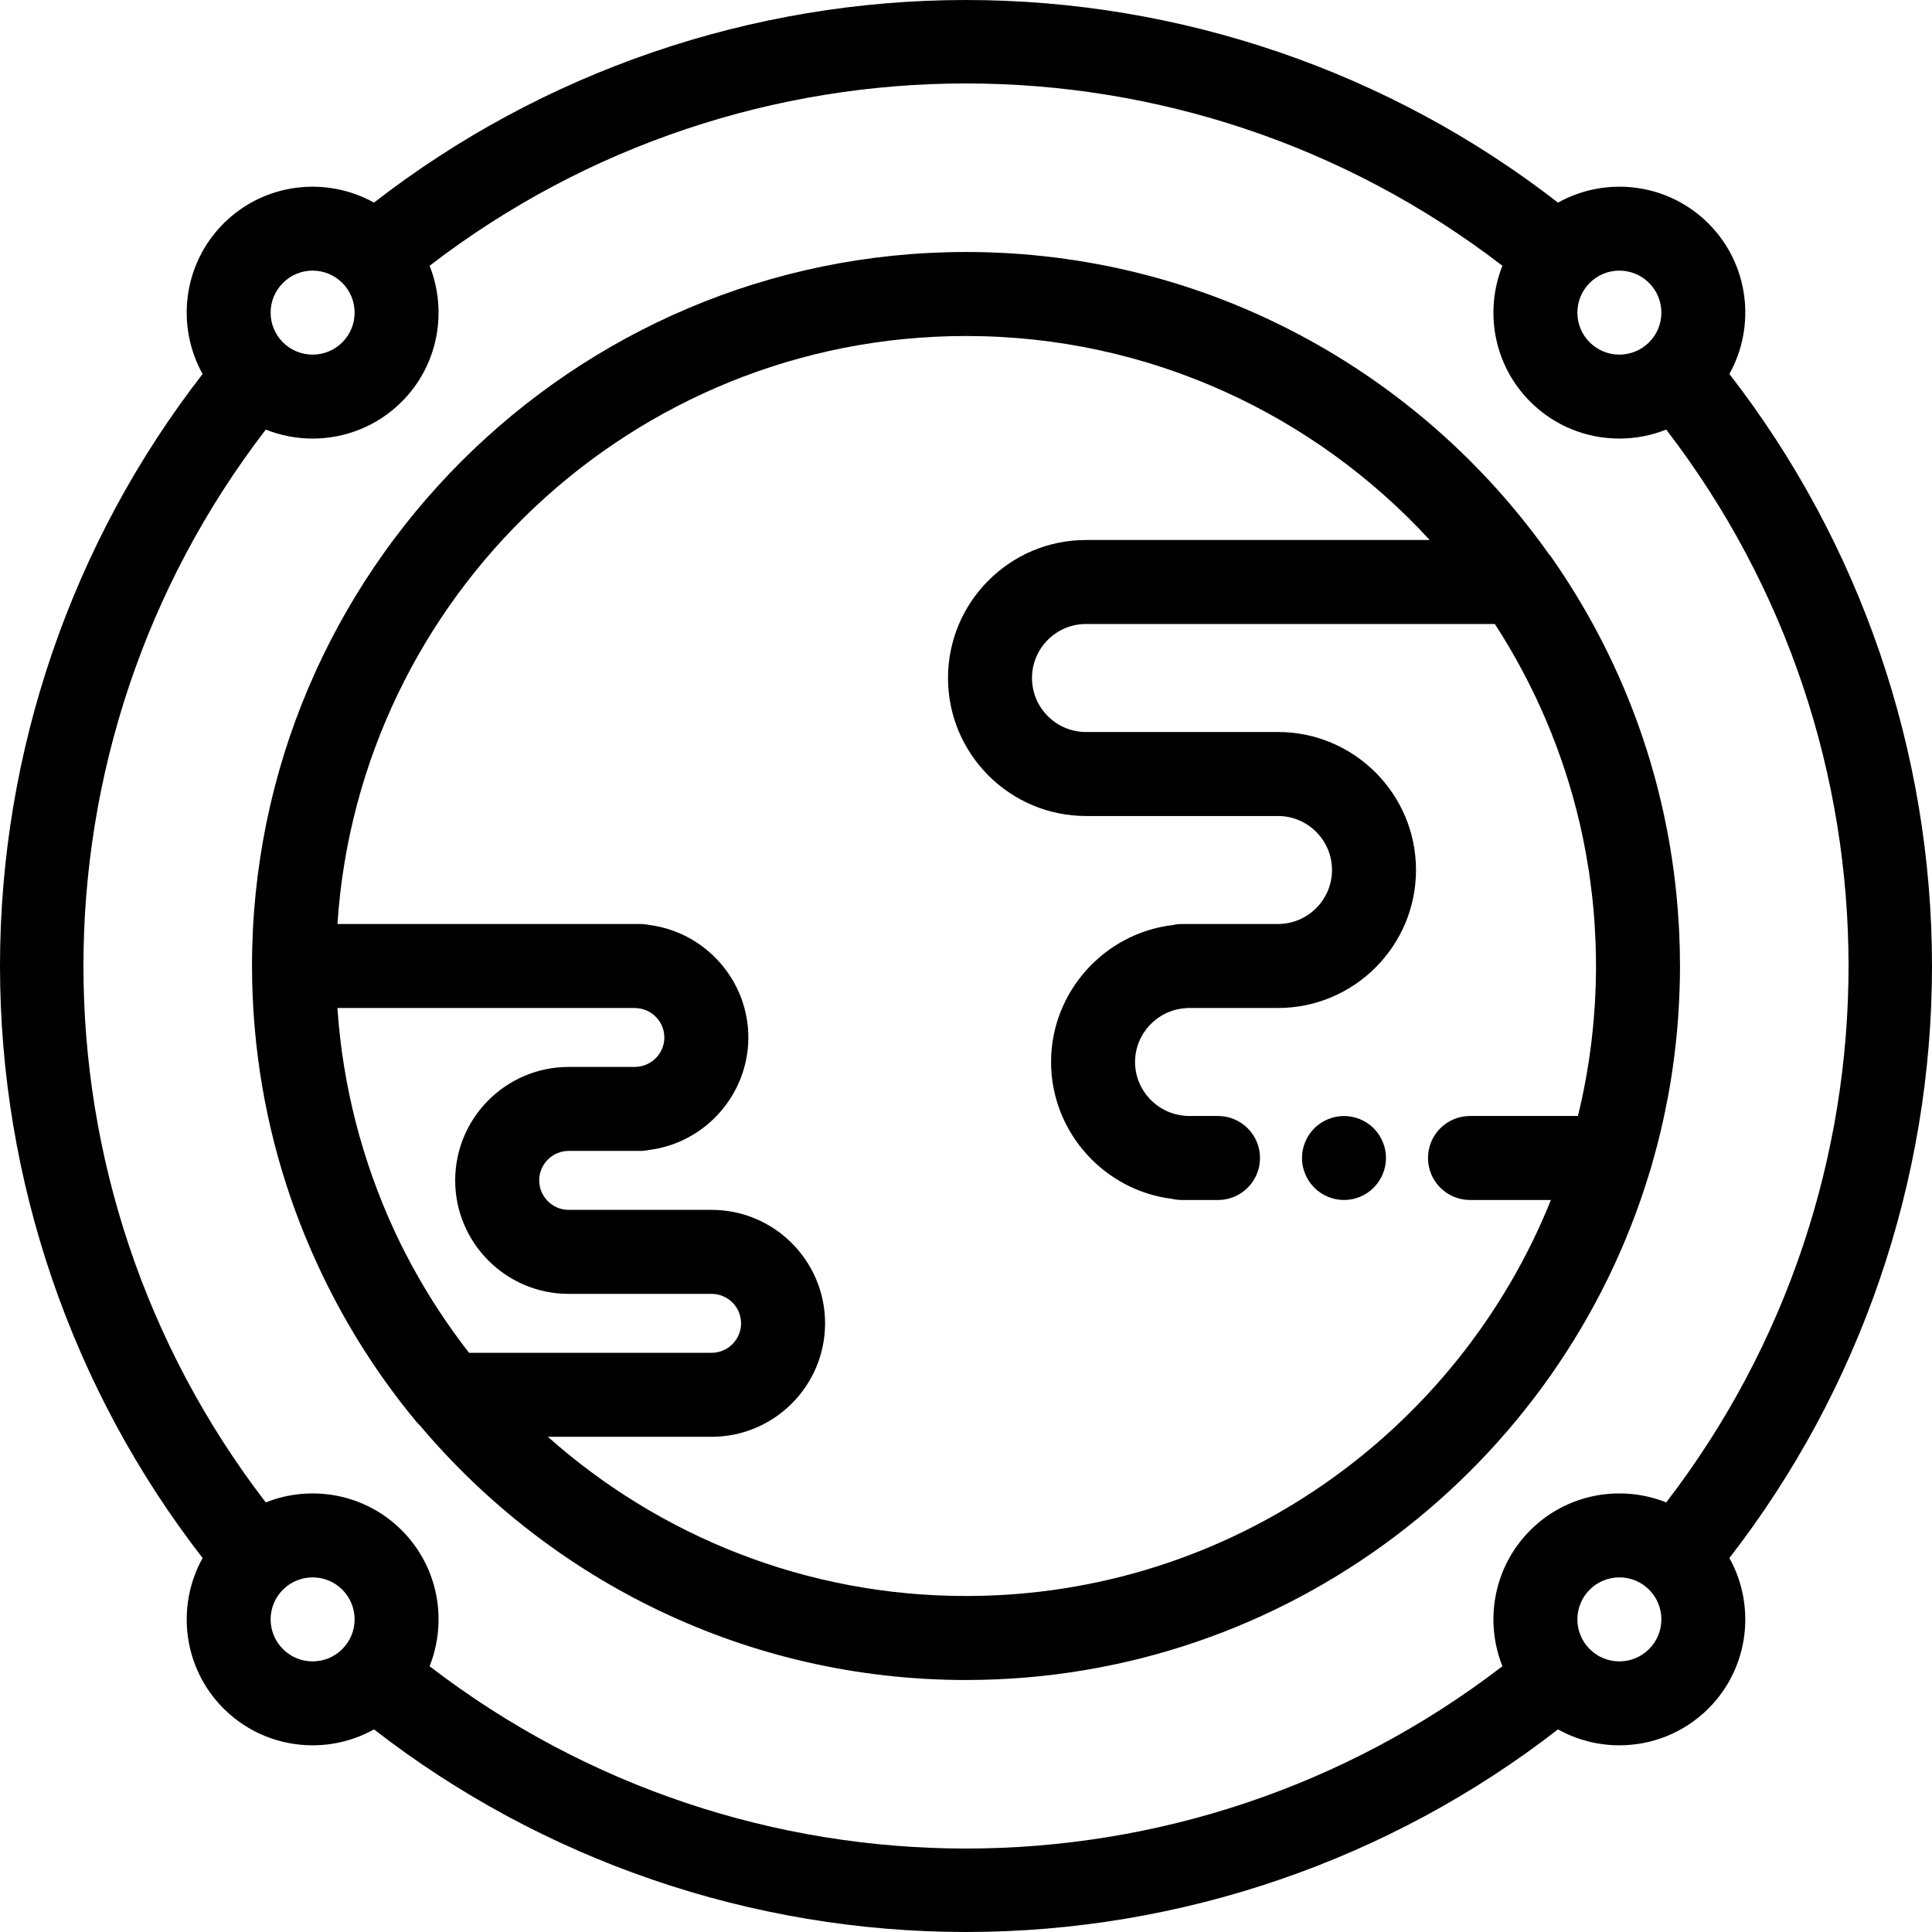 <?xml version="1.0" encoding="iso-8859-1"?>
<!-- Uploaded to: SVG Repo, www.svgrepo.com, Generator: SVG Repo Mixer Tools -->
<svg fill="#000000" height="800px" width="800px" version="1.1" id="Layer_1" xmlns="http://www.w3.org/2000/svg" xmlns:xlink="http://www.w3.org/1999/xlink" 
	 viewBox="0 0 512 512" xml:space="preserve">
<g>
	<g>
		<path d="M445.161,251.593c-0.009-0.406-0.022-0.811-0.035-1.217c-0.033-1.146-0.077-2.292-0.131-3.436
			c-0.017-0.344-0.03-0.688-0.049-1.032c-0.16-3.051-0.394-6.089-0.698-9.114c-0.01-0.095-0.02-0.189-0.03-0.284
			c-3.255-31.845-14.471-62.169-32.937-88.643c-0.242-0.347-0.505-0.672-0.78-0.986c-34.303-48.427-90.771-80.1-154.5-80.1
			C151.666,66.783,66.783,151.666,66.783,256c0,1.495,0.021,2.987,0.057,4.479c0.016,0.643,0.042,1.283,0.063,1.926
			c0.028,0.806,0.055,1.611,0.092,2.415c0.04,0.869,0.09,1.735,0.142,2.601c0.031,0.518,0.063,1.035,0.099,1.552
			c0.073,1.071,0.155,2.138,0.246,3.203c0.018,0.205,0.037,0.409,0.055,0.612c1.821,20.615,6.96,40.288,14.881,58.484
			c0.107,0.247,0.216,0.493,0.324,0.74c0.395,0.896,0.792,1.79,1.2,2.679c0.362,0.791,0.732,1.577,1.105,2.364
			c0.183,0.384,0.362,0.771,0.547,1.154c6.615,13.726,14.891,26.685,24.721,38.532c0.305,0.368,0.637,0.706,0.983,1.029
			c34.736,41.214,86.709,67.447,144.702,67.447c85.325,0,157.628-56.774,181.148-134.525c0.076-0.21,0.152-0.42,0.217-0.637
			c0.139-0.468,0.256-0.941,0.392-1.409c0.345-1.191,0.674-2.389,0.997-3.588c0.222-0.827,0.445-1.653,0.656-2.482
			c0.412-1.622,0.8-3.252,1.171-4.891c0.147-0.651,0.287-1.305,0.427-1.958c0.336-1.567,0.653-3.14,0.951-4.721
			c0.075-0.397,0.157-0.795,0.229-1.193c0.357-1.971,0.679-3.955,0.974-5.947c0.069-0.469,0.131-0.939,0.197-1.409
			c0.235-1.673,0.449-3.354,0.639-5.041c0.049-0.429,0.102-0.857,0.148-1.286c0.216-2.029,0.402-4.067,0.552-6.115
			c0.027-0.357,0.045-0.717,0.068-1.074c0.116-1.71,0.208-3.426,0.278-5.148c0.022-0.547,0.044-1.092,0.062-1.638
			c0.066-2.045,0.11-4.095,0.11-6.155C445.216,254.529,445.194,253.059,445.161,251.593z M109.431,335.889
			c-0.234-0.43-0.465-0.862-0.696-1.294c-0.582-1.087-1.155-2.179-1.714-3.281c-0.658-1.302-1.305-2.61-1.927-3.929
			c-0.187-0.394-0.371-0.789-0.554-1.184c-8.529-18.423-13.689-38.35-15.098-58.753c-0.007-0.106-0.013-0.21-0.02-0.316h78.965
			c0.147,0.017,0.295,0.03,0.443,0.041c4.054,0.296,7.227,3.708,7.227,7.768c0,4.06-3.174,7.473-7.227,7.768
			c-0.148,0.011-0.296,0.025-0.442,0.041H150.7c-16.58,0-30.07,13.489-30.07,30.07c0,16.581,13.491,30.069,30.071,30.069h37.879
			c4.305,0,7.809,3.503,7.809,7.809s-3.503,7.809-7.809,7.809h-64.274C118.765,351.402,113.783,343.841,109.431,335.889z
			 M422.889,260.709c-0.013,0.488-0.038,0.974-0.056,1.461c-0.04,1.086-0.085,2.172-0.146,3.256
			c-0.031,0.565-0.07,1.129-0.108,1.692c-0.067,1.015-0.141,2.029-0.227,3.041c-0.048,0.575-0.099,1.149-0.154,1.722
			c-0.097,1.018-0.205,2.036-0.321,3.051c-0.062,0.55-0.121,1.1-0.189,1.647c-0.138,1.113-0.292,2.225-0.452,3.335
			c-0.063,0.44-0.118,0.88-0.185,1.319c-0.224,1.473-0.469,2.942-0.731,4.407c-0.121,0.672-0.257,1.341-0.386,2.011
			c-0.154,0.801-0.307,1.603-0.473,2.402c-0.176,0.844-0.362,1.683-0.551,2.522c-0.131,0.589-0.265,1.176-0.403,1.763
			c-0.111,0.472-0.23,0.942-0.345,1.411h-28.598c-6.146,0-11.13,4.984-11.13,11.13c0,6.146,4.984,11.13,11.13,11.13h21.443
			C386.339,379.455,326.157,422.957,256,422.957c-42.486,0-81.309-15.961-110.809-42.19h43.391c16.58,0,30.07-13.489,30.07-30.07
			c0-16.581-13.489-30.07-30.07-30.07h-37.879c-4.305,0-7.809-3.503-7.809-7.809s3.503-7.809,7.809-7.809h18.94
			c0.809,0,1.597-0.087,2.356-0.254c14.88-1.865,26.321-14.672,26.321-29.817c0-15.133-11.423-27.931-26.285-29.812
			c-0.77-0.168-1.572-0.257-2.393-0.257H89.423C95.172,157.981,167.681,89.044,256,89.044c48.565,0,92.349,20.849,122.886,54.062
			h-91.084c-20.165,0-36.571,16.406-36.571,36.571s16.406,36.571,36.571,36.571h50.883c7.89,0,14.309,6.42,14.309,14.309
			c0,7.891-6.42,14.31-14.309,14.31h-25.441c-0.859,0-1.696,0.099-2.5,0.287c-18.19,2.182-32.203,17.801-32.203,36.285
			c0,18.472,13.993,34.084,32.166,36.281c0.815,0.19,1.663,0.291,2.536,0.291h9.54c6.146,0,11.13-4.984,11.13-11.13
			s-4.984-11.13-11.13-11.13h-8.099c-0.209-0.027-0.42-0.049-0.631-0.065c-7.431-0.541-13.251-6.798-13.251-14.246
			s5.82-13.705,13.251-14.246c0.214-0.017,0.427-0.038,0.637-0.066h23.995c20.165,0,36.57-16.406,36.57-36.571
			c0-20.165-16.405-36.57-36.57-36.57h-50.883c-7.891,0-14.31-6.42-14.31-14.31c0-7.89,6.42-14.31,14.31-14.31H396.15
			c10.368,15.977,18.086,33.825,22.512,52.923c0.006,0.023,0.011,0.048,0.017,0.072c0.284,1.227,0.55,2.46,0.807,3.696
			c0.081,0.396,0.159,0.794,0.238,1.191c0.354,1.773,0.676,3.558,0.973,5.352c0.129,0.785,0.264,1.567,0.383,2.354
			c0.127,0.839,0.24,1.684,0.355,2.528c0.134,0.992,0.258,1.985,0.374,2.98c0.081,0.696,0.167,1.391,0.239,2.089
			c0.17,1.646,0.321,3.296,0.443,4.95c0.036,0.482,0.06,0.967,0.092,1.449c0.089,1.36,0.163,2.721,0.219,4.086
			c0.022,0.526,0.043,1.053,0.06,1.581c0.057,1.79,0.096,3.583,0.096,5.382C422.959,257.57,422.932,259.141,422.889,260.709z"/>
	</g>
</g>
<g>
	<g>
		<path d="M367.082,304.708c-0.134-0.713-0.357-1.415-0.636-2.082c-0.278-0.668-0.623-1.323-1.024-1.924
			c-0.4-0.613-0.867-1.181-1.38-1.693c-0.512-0.512-1.08-0.979-1.692-1.38c-0.601-0.4-1.247-0.746-1.926-1.024
			c-0.668-0.278-1.368-0.489-2.08-0.633c-1.436-0.29-2.905-0.29-4.341,0c-0.712,0.145-1.414,0.355-2.081,0.633
			c-0.679,0.278-1.323,0.624-1.924,1.024c-0.613,0.401-1.181,0.868-1.693,1.38c-0.512,0.512-0.979,1.08-1.391,1.693
			c-0.401,0.601-0.735,1.258-1.013,1.924c-0.278,0.669-0.501,1.369-0.646,2.081c-0.145,0.723-0.21,1.447-0.21,2.17
			c0,0.735,0.067,1.458,0.21,2.182c0.145,0.712,0.367,1.414,0.646,2.081c0.278,0.668,0.612,1.313,1.024,1.914
			c0.401,0.612,0.868,1.18,1.38,1.692c0.512,0.513,1.08,0.981,1.693,1.391c0.601,0.401,1.245,0.747,1.924,1.025
			c0.669,0.278,1.369,0.489,2.081,0.633c0.712,0.145,1.447,0.211,2.17,0.211c0.722,0,1.458-0.068,2.17-0.211
			c0.712-0.145,1.414-0.355,2.08-0.633c0.679-0.278,1.325-0.624,1.926-1.025c0.612-0.411,1.18-0.878,1.692-1.391
			c2.07-2.069,3.262-4.941,3.262-7.868C367.304,306.155,367.226,305.431,367.082,304.708z"/>
	</g>
</g>
<g>
	<g>
		<path d="M512,255.999c-0.001-56.873-19.015-112.226-53.694-156.885c7.082-12.708,5.24-29.091-5.544-39.876
			c-10.784-10.785-27.167-12.628-39.876-5.544C368.228,19.015,312.874,0,256.001,0c-0.003,0,0.003,0-0.001,0
			C199.13,0,143.771,19.017,99.114,53.694c-12.708-7.081-29.091-5.24-39.876,5.544c-10.784,10.784-12.626,27.167-5.544,39.876
			C19.015,143.773,0,199.125,0,256c0,56.874,19.014,112.228,53.694,156.886c-7.082,12.708-5.24,29.091,5.544,39.876
			c6.51,6.51,15.061,9.764,23.612,9.764c5.615,0,11.226-1.414,16.264-4.221C143.773,492.985,199.127,512,256,512
			s112.227-19.015,156.885-53.694c5.038,2.806,10.648,4.22,16.264,4.22c8.552,0,17.102-3.255,23.612-9.764
			c10.784-10.784,12.626-27.167,5.544-39.876C492.985,368.227,512,312.873,512,255.999z M421.278,74.979
			c2.103-2.103,4.897-3.26,7.87-3.26s5.769,1.16,7.871,3.261c2.103,2.103,3.26,4.897,3.26,7.87c0,2.973-1.158,5.769-3.259,7.87
			c-4.341,4.339-11.403,4.338-15.743,0.001C416.939,86.382,416.939,79.319,421.278,74.979z M74.98,74.98
			c2.103-2.103,4.897-3.26,7.87-3.26c2.973,0,5.769,1.156,7.87,3.259c4.339,4.34,4.339,11.403,0.001,15.743
			c-4.34,4.338-11.402,4.34-15.743,0c-2.103-2.103-3.26-4.897-3.26-7.87S72.879,77.083,74.98,74.98z M90.721,437.021
			c-2.103,2.103-4.897,3.26-7.87,3.26c-2.973,0-5.768-1.16-7.87-3.261c-2.103-2.103-3.26-4.897-3.26-7.87s1.158-5.769,3.259-7.87
			c2.17-2.169,5.021-3.255,7.871-3.255c2.85,0,5.701,1.085,7.87,3.255C95.059,425.619,95.059,432.681,90.721,437.021z
			 M437.02,437.02c-2.103,2.103-4.897,3.26-7.87,3.26s-5.769-1.158-7.87-3.259c-4.339-4.34-4.339-11.403-0.001-15.743
			c2.17-2.169,5.021-3.255,7.871-3.255c2.85,0,5.701,1.085,7.871,3.255c2.103,2.103,3.259,4.897,3.259,7.87
			S439.121,434.917,437.02,437.02z M441.564,398.156c-12.03-4.801-26.306-2.343-36.029,7.381
			c-9.721,9.722-12.18,23.999-7.381,36.028c-83.806,64.425-200.504,64.425-284.311,0.002c4.799-12.029,2.342-26.306-7.381-36.028
			c0-0.001,0-0.001-0.001-0.001c-9.724-9.721-23.999-12.179-36.029-7.381c-64.426-83.812-64.426-200.501,0-284.314
			c3.976,1.586,8.196,2.383,12.417,2.383c8.552,0,17.102-3.255,23.612-9.764c9.722-9.722,12.18-23.999,7.38-36.029
			c83.813-64.427,200.503-64.425,284.314,0c-4.799,12.029-2.342,26.306,7.381,36.029c6.51,6.509,15.059,9.763,23.611,9.763
			c4.221,0,8.441-0.797,12.417-2.383C505.991,197.654,505.991,314.344,441.564,398.156z"/>
	</g>
</g>
</svg>